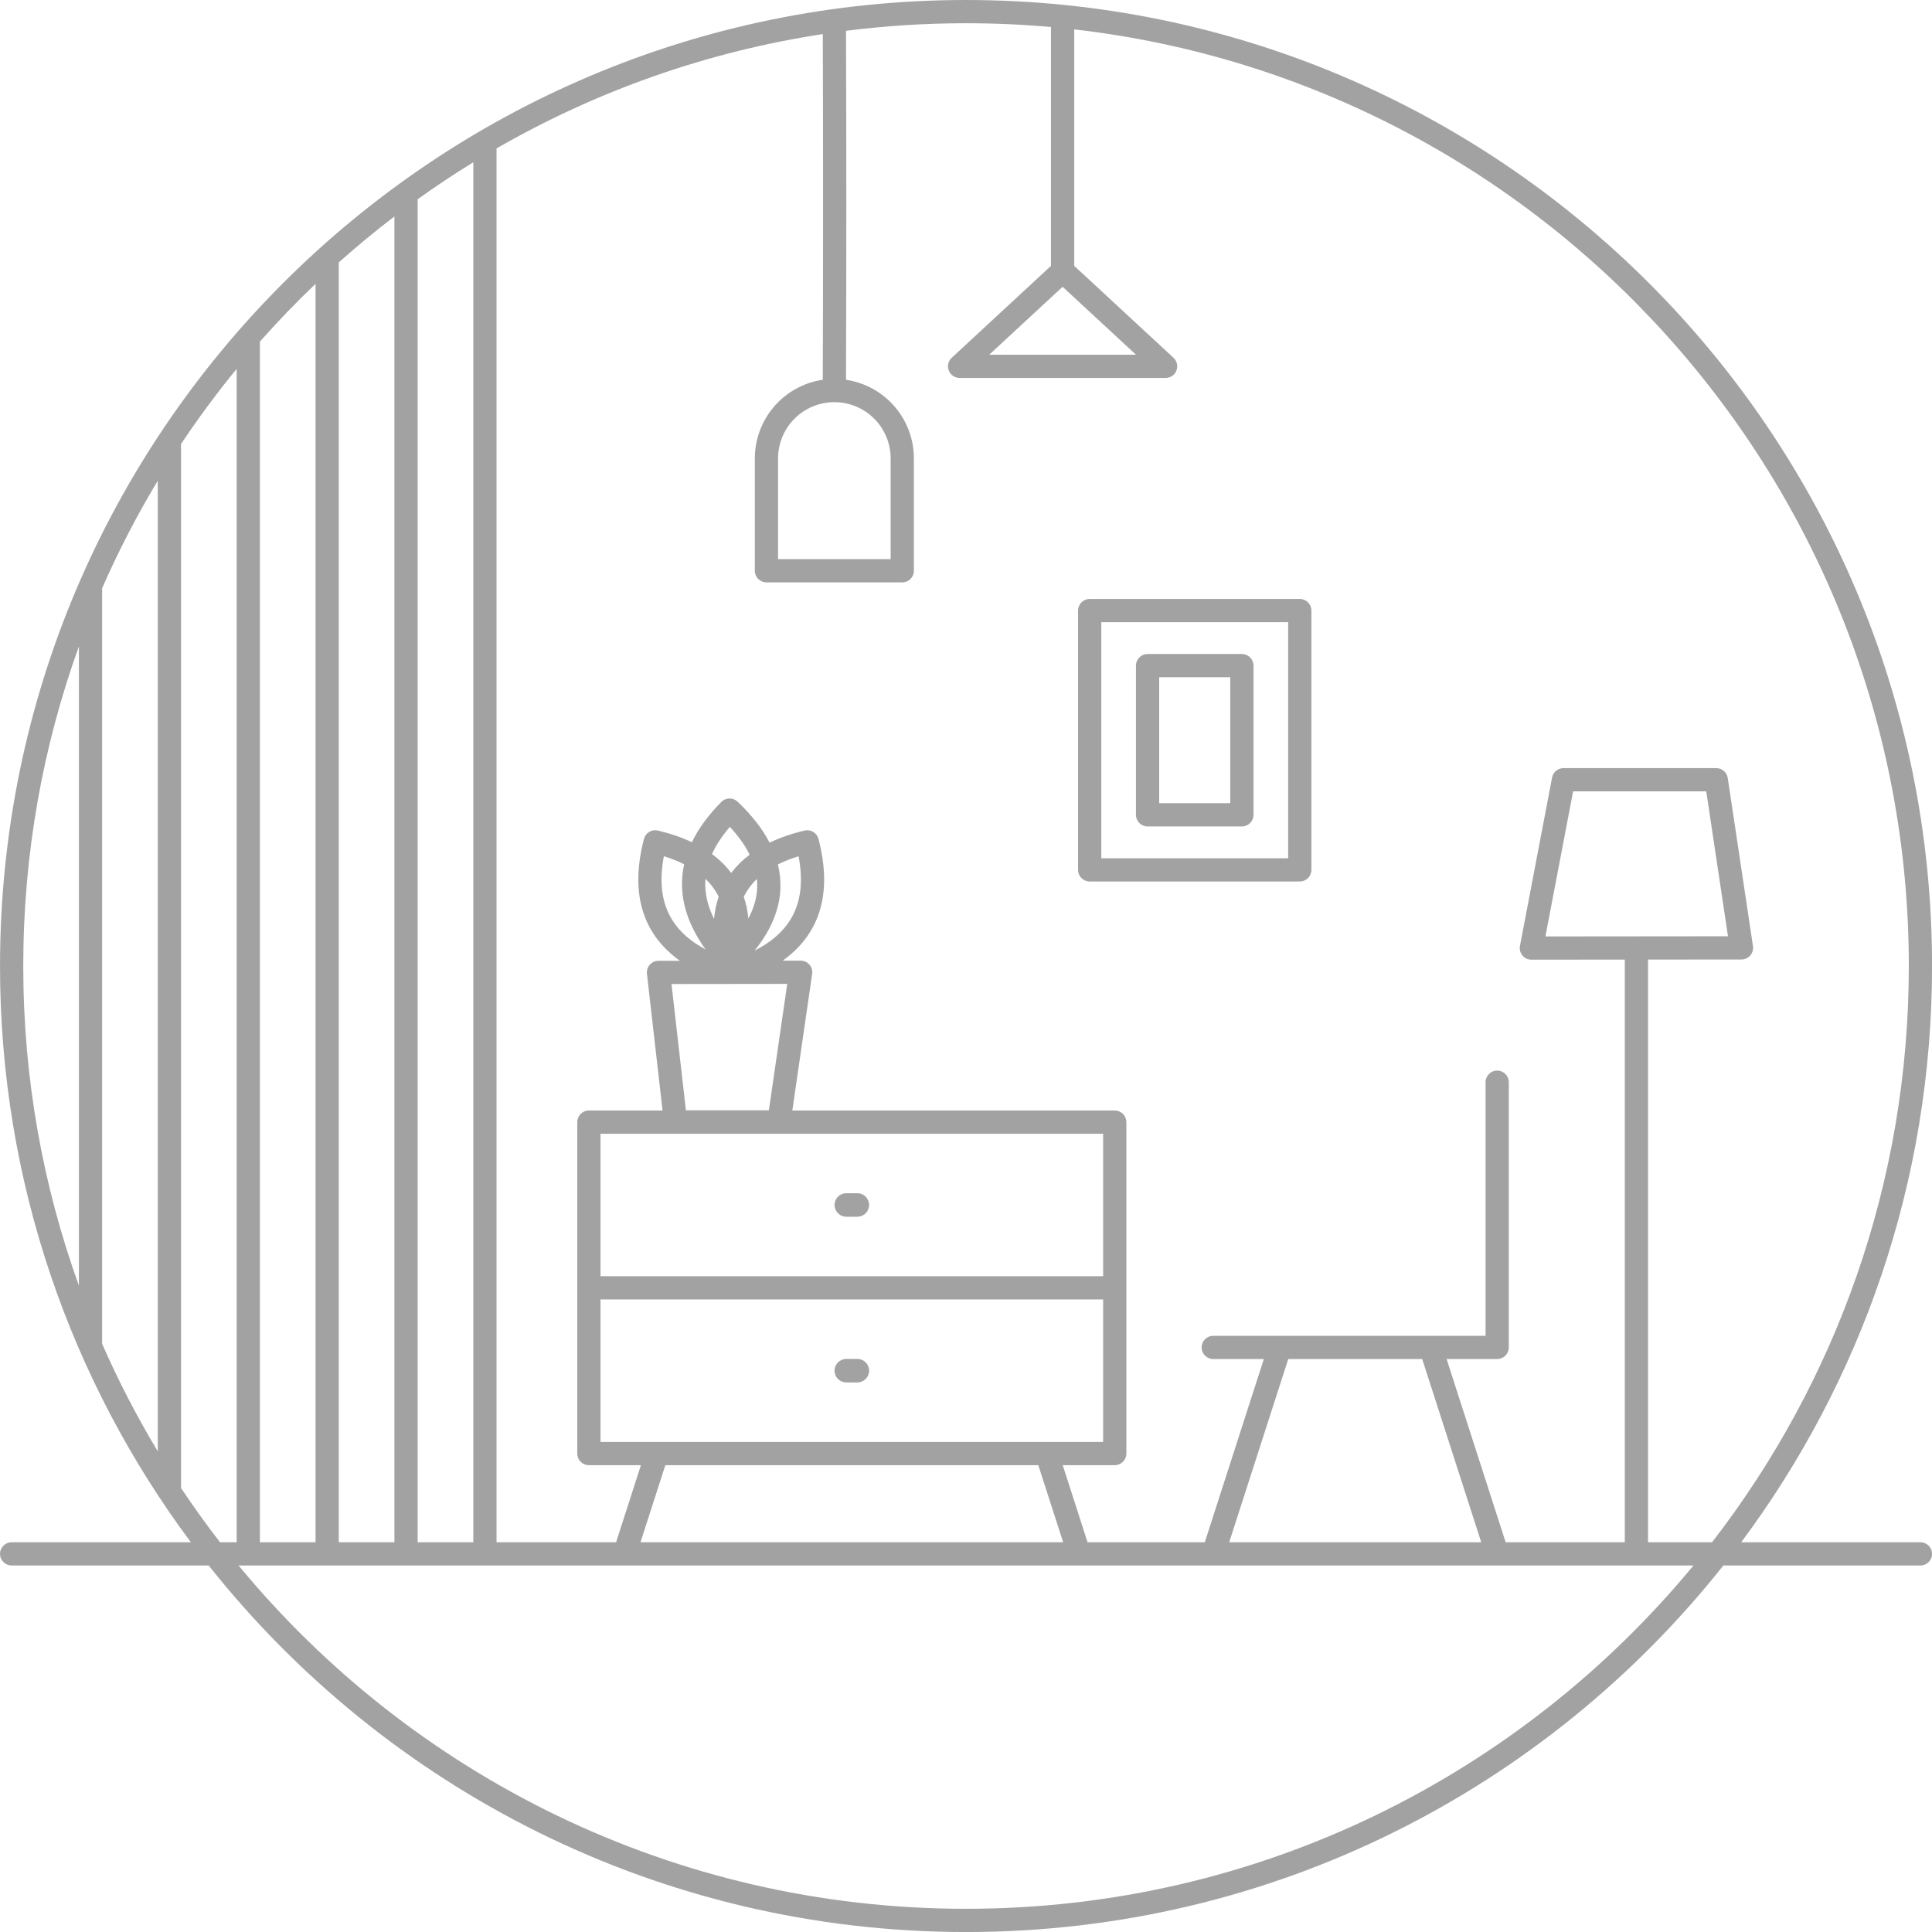 <?xml version="1.0" encoding="UTF-8" standalone="no"?><svg xmlns="http://www.w3.org/2000/svg" xmlns:xlink="http://www.w3.org/1999/xlink" clip-rule="evenodd" fill="#a2a2a2" fill-rule="evenodd" height="3591.6" preserveAspectRatio="xMidYMid meet" stroke-linejoin="round" stroke-miterlimit="2" version="1" viewBox="0.0 0.0 3591.6 3591.6" width="3591.6" zoomAndPan="magnify"><g><g id="change1_1"><path d="M276.059,342.6C256.894,316.872 245.547,284.984 245.547,250.468C245.547,165.223 314.755,96.015 400,96.015C485.245,96.015 554.453,165.223 554.453,250.468C554.453,284.984 543.106,316.872 523.941,342.6L552.595,342.6C553.62,342.6 554.453,343.432 554.453,344.457C554.453,345.483 553.62,346.315 552.595,346.315L521.086,346.315C492.785,382.009 449.047,404.92 400,404.92C350.953,404.92 307.215,382.009 278.914,346.315L247.405,346.315C246.38,346.315 245.547,345.483 245.547,344.457C245.547,343.432 246.38,342.6 247.405,342.6L276.059,342.6ZM519.278,342.6C538.998,317.117 550.738,285.152 550.738,250.468C550.738,173.123 492.359,109.306 417.299,100.714L417.299,138.523L433.173,153.22C433.734,153.74 433.919,154.55 433.64,155.261C433.362,155.973 432.675,156.441 431.911,156.441L398.971,156.441C398.207,156.441 397.521,155.973 397.242,155.261C396.963,154.55 397.149,153.74 397.709,153.22L413.584,138.523L413.584,100.335C409.109,99.935 404.578,99.73 400,99.73C393.5,99.73 387.095,100.142 380.81,100.942C380.878,119.497 380.873,138.099 380.811,156.736C383.494,157.133 385.999,158.382 387.94,160.323C390.324,162.708 391.664,165.942 391.664,169.315L391.664,187.271C391.664,188.297 390.832,189.129 389.807,189.129L368.089,189.129C367.063,189.129 366.231,188.297 366.231,187.271L366.231,169.315C366.231,165.942 367.571,162.708 369.956,160.323C371.9,158.379 374.408,157.13 377.096,156.734C377.157,138.272 377.163,119.844 377.097,101.462C358.355,104.324 340.743,110.643 324.934,119.747L324.934,342.6L344.048,342.6L348.02,330.275L339.699,330.275C338.673,330.275 337.842,329.444 337.842,328.418L337.842,275.426C337.842,274.4 338.673,273.569 339.699,273.569L351.477,273.569L348.981,251.703C348.921,251.178 349.088,250.652 349.44,250.257C349.792,249.862 350.295,249.636 350.824,249.635L354.254,249.631C352.403,248.313 350.92,246.77 349.828,244.997C347.501,241.217 346.89,236.338 348.506,230.146C348.762,229.168 349.752,228.574 350.735,228.809C352.781,229.297 354.588,229.923 356.171,230.671C357.198,228.535 358.746,226.387 360.871,224.234C361.581,223.515 362.736,223.495 363.47,224.19C365.787,226.383 367.47,228.575 368.589,230.745C370.209,229.964 372.068,229.313 374.181,228.809C375.164,228.574 376.154,229.168 376.409,230.146C378.026,236.338 377.414,241.217 375.087,244.997C374.001,246.761 372.528,248.297 370.691,249.61L373.558,249.607C374.097,249.606 374.61,249.84 374.964,250.248C375.317,250.656 375.476,251.197 375.398,251.731L372.227,273.569L423.78,273.569C424.806,273.569 425.637,274.4 425.637,275.426L425.637,328.418C425.637,329.444 424.806,330.275 423.78,330.275L415.459,330.275L419.431,342.6L438.175,342.6L447.615,313.308L439.528,313.308C438.503,313.308 437.67,312.476 437.67,311.451C437.67,310.426 438.503,309.594 439.528,309.594L450.129,309.594C450.153,309.593 450.178,309.593 450.202,309.594L474.25,309.594C474.275,309.593 474.3,309.593 474.324,309.594L483.067,309.594L483.067,269.046C483.067,268.02 483.9,267.188 484.925,267.188C485.95,267.188 486.782,268.02 486.782,269.046L486.782,311.451C486.782,312.477 485.951,313.308 484.925,313.308L476.838,313.308L486.278,342.6L505.33,342.6L505.33,249.44L490.392,249.455C489.839,249.455 489.313,249.208 488.96,248.782C488.607,248.355 488.462,247.793 488.566,247.249L493.702,220.336C493.869,219.46 494.635,218.827 495.526,218.827L519.952,218.827C520.871,218.827 521.652,219.499 521.789,220.409L525.821,247.29C525.901,247.824 525.744,248.367 525.392,248.777C525.039,249.186 524.526,249.422 523.986,249.423L509.045,249.437L509.045,342.6L519.278,342.6ZM455.22,193.636L455.22,235.098C455.22,236.124 454.389,236.956 453.363,236.956L419.77,236.956C418.744,236.956 417.912,236.124 417.912,235.098L417.912,193.636C417.912,192.61 418.744,191.779 419.77,191.779L453.363,191.779C454.389,191.779 455.22,192.61 455.22,193.636ZM451.506,195.494L421.627,195.494L421.627,233.241L451.506,233.241L451.506,195.494ZM445.963,202.439L445.963,226.295C445.963,227.321 445.131,228.152 444.105,228.152L429.028,228.152C428.002,228.152 427.17,227.321 427.17,226.295L427.17,202.439C427.17,201.414 428.002,200.582 429.028,200.582L444.105,200.582C445.131,200.582 445.963,201.414 445.963,202.439ZM442.248,204.297L430.885,204.297L430.885,224.438L442.248,224.438L442.248,204.297ZM295.995,141.398C292.902,144.35 289.933,147.431 287.098,150.634L287.098,342.6L295.995,342.6L295.995,141.398ZM283.383,154.994C280.226,158.845 277.256,162.855 274.486,167.009L274.486,333.926C276.464,336.893 278.544,339.786 280.722,342.6L283.383,342.6L283.383,154.994ZM321.219,121.958C318.181,123.826 315.214,125.799 312.322,127.871L312.322,342.6L321.219,342.6L321.219,121.958ZM308.607,130.621C305.548,132.959 302.58,135.411 299.71,137.971L299.71,342.6L308.607,342.6L308.607,130.621ZM270.771,172.869C267.454,178.379 264.478,184.118 261.874,190.057L261.874,310.878C264.478,316.817 267.454,322.556 270.771,328.066L270.771,172.869ZM258.159,199.365C252.401,215.325 249.262,232.533 249.262,250.468C249.262,268.403 252.401,285.61 258.159,301.57L258.159,199.365ZM283.691,346.315C311.348,379.829 353.197,401.205 400,401.205C446.803,401.205 488.652,379.829 516.309,346.315L484.962,346.315C484.937,346.315 484.913,346.315 484.889,346.315L439.564,346.315C439.54,346.315 439.516,346.315 439.491,346.315L418.114,346.315C418.09,346.315 418.066,346.315 418.041,346.315L345.437,346.315C345.413,346.315 345.389,346.315 345.364,346.315L283.691,346.315ZM378.941,160.314C376.556,160.315 374.269,161.264 372.583,162.95C370.895,164.638 369.946,166.927 369.946,169.315L369.946,185.414C369.946,185.414 387.949,185.414 387.949,185.414L387.949,169.315C387.949,166.927 387.001,164.638 385.313,162.95C383.625,161.262 381.336,160.314 378.949,160.314L378.941,160.314ZM355.213,273.539L368.477,273.539L371.413,253.324L352.908,253.347L355.213,273.539ZM427.171,152.726L415.441,141.866L403.712,152.726L427.171,152.726ZM365.405,232.666C364.682,231.199 363.63,229.719 362.241,228.223C360.984,229.683 360.034,231.13 359.381,232.57C360.607,233.475 361.628,234.487 362.458,235.591C363.258,234.526 364.236,233.547 365.405,232.666ZM366.192,248.006C368.712,246.728 370.658,245.106 371.924,243.05C373.561,240.39 374.011,237.044 373.229,232.915C372.008,233.291 370.905,233.728 369.917,234.225C370.235,235.503 370.365,236.77 370.323,238.021C370.206,241.435 368.787,244.791 366.192,248.006ZM351.923,330.275L347.951,342.6L415.528,342.6L411.556,330.275L351.923,330.275ZM507.285,245.724L521.827,245.71L518.352,222.542L497.063,222.542C497.063,222.542 492.637,245.738 492.637,245.738L507.086,245.724C507.119,245.722 507.153,245.721 507.187,245.721C507.22,245.721 507.253,245.722 507.285,245.724ZM360.453,239.393C360.405,239.297 360.357,239.202 360.306,239.107C359.803,238.163 359.147,237.301 358.332,236.523C358.303,236.899 358.294,237.276 358.304,237.652C358.354,239.43 358.842,241.188 359.712,242.937C359.827,241.692 360.073,240.509 360.453,239.393ZM365.197,242.867C366.062,241.245 366.552,239.588 366.61,237.895C366.625,237.445 366.61,236.994 366.563,236.543C365.758,237.316 365.108,238.171 364.609,239.107C364.559,239.202 364.51,239.297 364.463,239.393C364.835,240.488 365.079,241.648 365.197,242.867ZM354.934,234.193C353.963,233.709 352.881,233.283 351.687,232.915C350.905,237.044 351.355,240.39 352.992,243.05C354.195,245.004 356.012,246.566 358.353,247.813C355.973,244.49 354.686,241.128 354.591,237.757C354.557,236.575 354.668,235.387 354.934,234.193ZM451.518,313.308L442.078,342.6L482.375,342.6L472.935,313.308L451.518,313.308ZM341.556,303.779L341.556,326.56L412.872,326.56C412.896,326.56 412.92,326.56 412.944,326.56L421.922,326.56L421.922,303.779L341.556,303.779ZM382.625,313.292C383.662,313.292 384.503,314.133 384.503,315.17C384.503,316.206 383.662,317.048 382.625,317.048L380.854,317.048C379.817,317.048 378.976,316.206 378.976,315.17C378.976,314.133 379.817,313.292 380.854,313.292L382.625,313.292ZM421.922,300.065L421.922,277.284L341.556,277.284L341.556,300.065L421.922,300.065ZM382.625,286.796C383.662,286.796 384.503,287.638 384.503,288.674C384.503,289.711 383.662,290.552 382.625,290.552L380.854,290.552C379.817,290.552 378.976,289.711 378.976,288.674C378.976,287.638 379.817,286.796 380.854,286.796L382.625,286.796Z" transform="translate(-2854.943 -1116.353) scale(11.627)"/></g></g></svg>